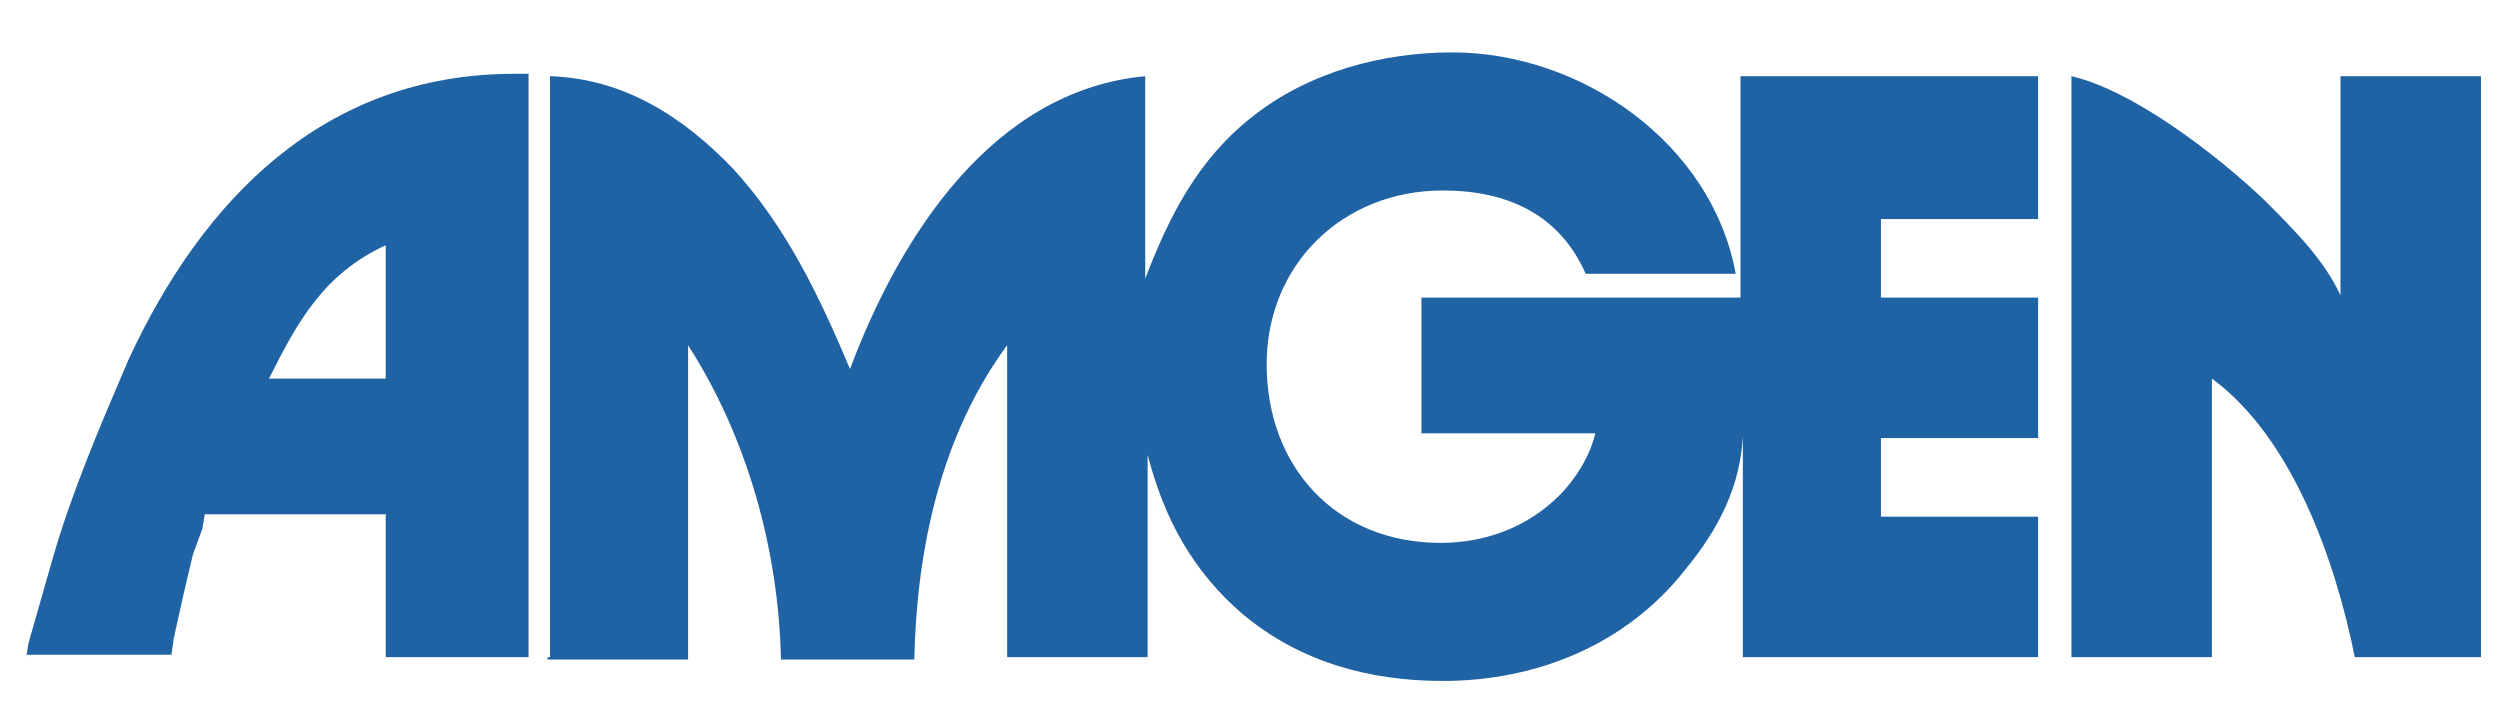 <?xml version="1.0" encoding="utf-8"?>
<!-- Generator: Adobe Illustrator 23.0.6, SVG Export Plug-In . SVG Version: 6.00 Build 0)  -->
<!DOCTYPE svg PUBLIC "-//W3C//DTD SVG 1.1//EN" "http://www.w3.org/Graphics/SVG/1.1/DTD/svg11.dtd">
<svg version="1.1" id="Layer_1" xmlns:x="http://ns.adobe.com/Extensibility/1.0/" xmlns:i="http://ns.adobe.com/AdobeIllustrator/10.0/" xmlns:graph="http://ns.adobe.com/Graphs/1.0/"
	 xmlns="http://www.w3.org/2000/svg" xmlns:xlink="http://www.w3.org/1999/xlink" x="0px" y="0px" viewBox="0 0 105 30"
	 style="enable-background:new 0 0 105 30;" xml:space="preserve">
<style type="text/css">
	.st0{fill:#2063A5;}
</style>
<path class="st0" d="M23.1,27.6V3.2c3.1,0.1,5.6,1.7,7.7,3.9c2.2,2.4,3.6,5.3,4.9,8.4c2.1-5.6,6-11.7,12.4-12.3v8.5
	c1-2.6,2.2-5,4.5-6.8C55,3,58.1,2.2,61,2.2c5.4,0,10.9,3.8,11.9,9.3h-6.3c-1.1-2.5-3.3-3.5-6-3.5c-4.2,0-7.4,3.1-7.4,7.3
	c0,4.3,2.9,7.5,7.3,7.5c1.8,0,3.6-0.6,5-2c0.7-0.7,1.3-1.7,1.5-2.6h-7.3v-5.7h13.4V3.2h12.5v6h-6.6v3.3h6.6v5.9h-6.6v3.3h6.6v5.9
	H73.2v-9.3c-0.1,2.1-1,3.9-2.4,5.6c-2.5,3.2-6.3,4.7-10.2,4.7c-3.1,0-6-0.8-8.4-2.8c-2.1-1.8-3.3-4-4-6.7v8.5h-5.9V14.5
	c-2.8,3.8-3.8,8.6-3.9,13.2h-5.6c-0.1-4.6-1.4-9.3-3.9-13.2v13.2h-5.9V27.6z"/>
<path class="st0" d="M98.3,3.2h5.9v24.4h-5.3c-0.8-4-2.6-9.2-6-11.7v11.7H87V3.2c2.6,0.6,6.1,3.3,8.1,5.2c1.3,1.3,2.5,2.5,3.2,4V3.2
	z"/>
<path class="st0" d="M1.1,27.6L1.2,27l1-3.5c0.8-2.8,2-5.6,3.2-8.4c3.1-6.7,8.2-12,16.2-12c0.1,0,0.4,0,0.6,0v24.5h-6v-6H8.6
	l-0.1,0.6l-0.4,1.1l-0.4,1.7l-0.4,1.8l-0.1,0.7H1.1z M11.3,15.9h4.9v-5.6C13.6,11.5,12.5,13.5,11.3,15.9z"/>
</svg>
